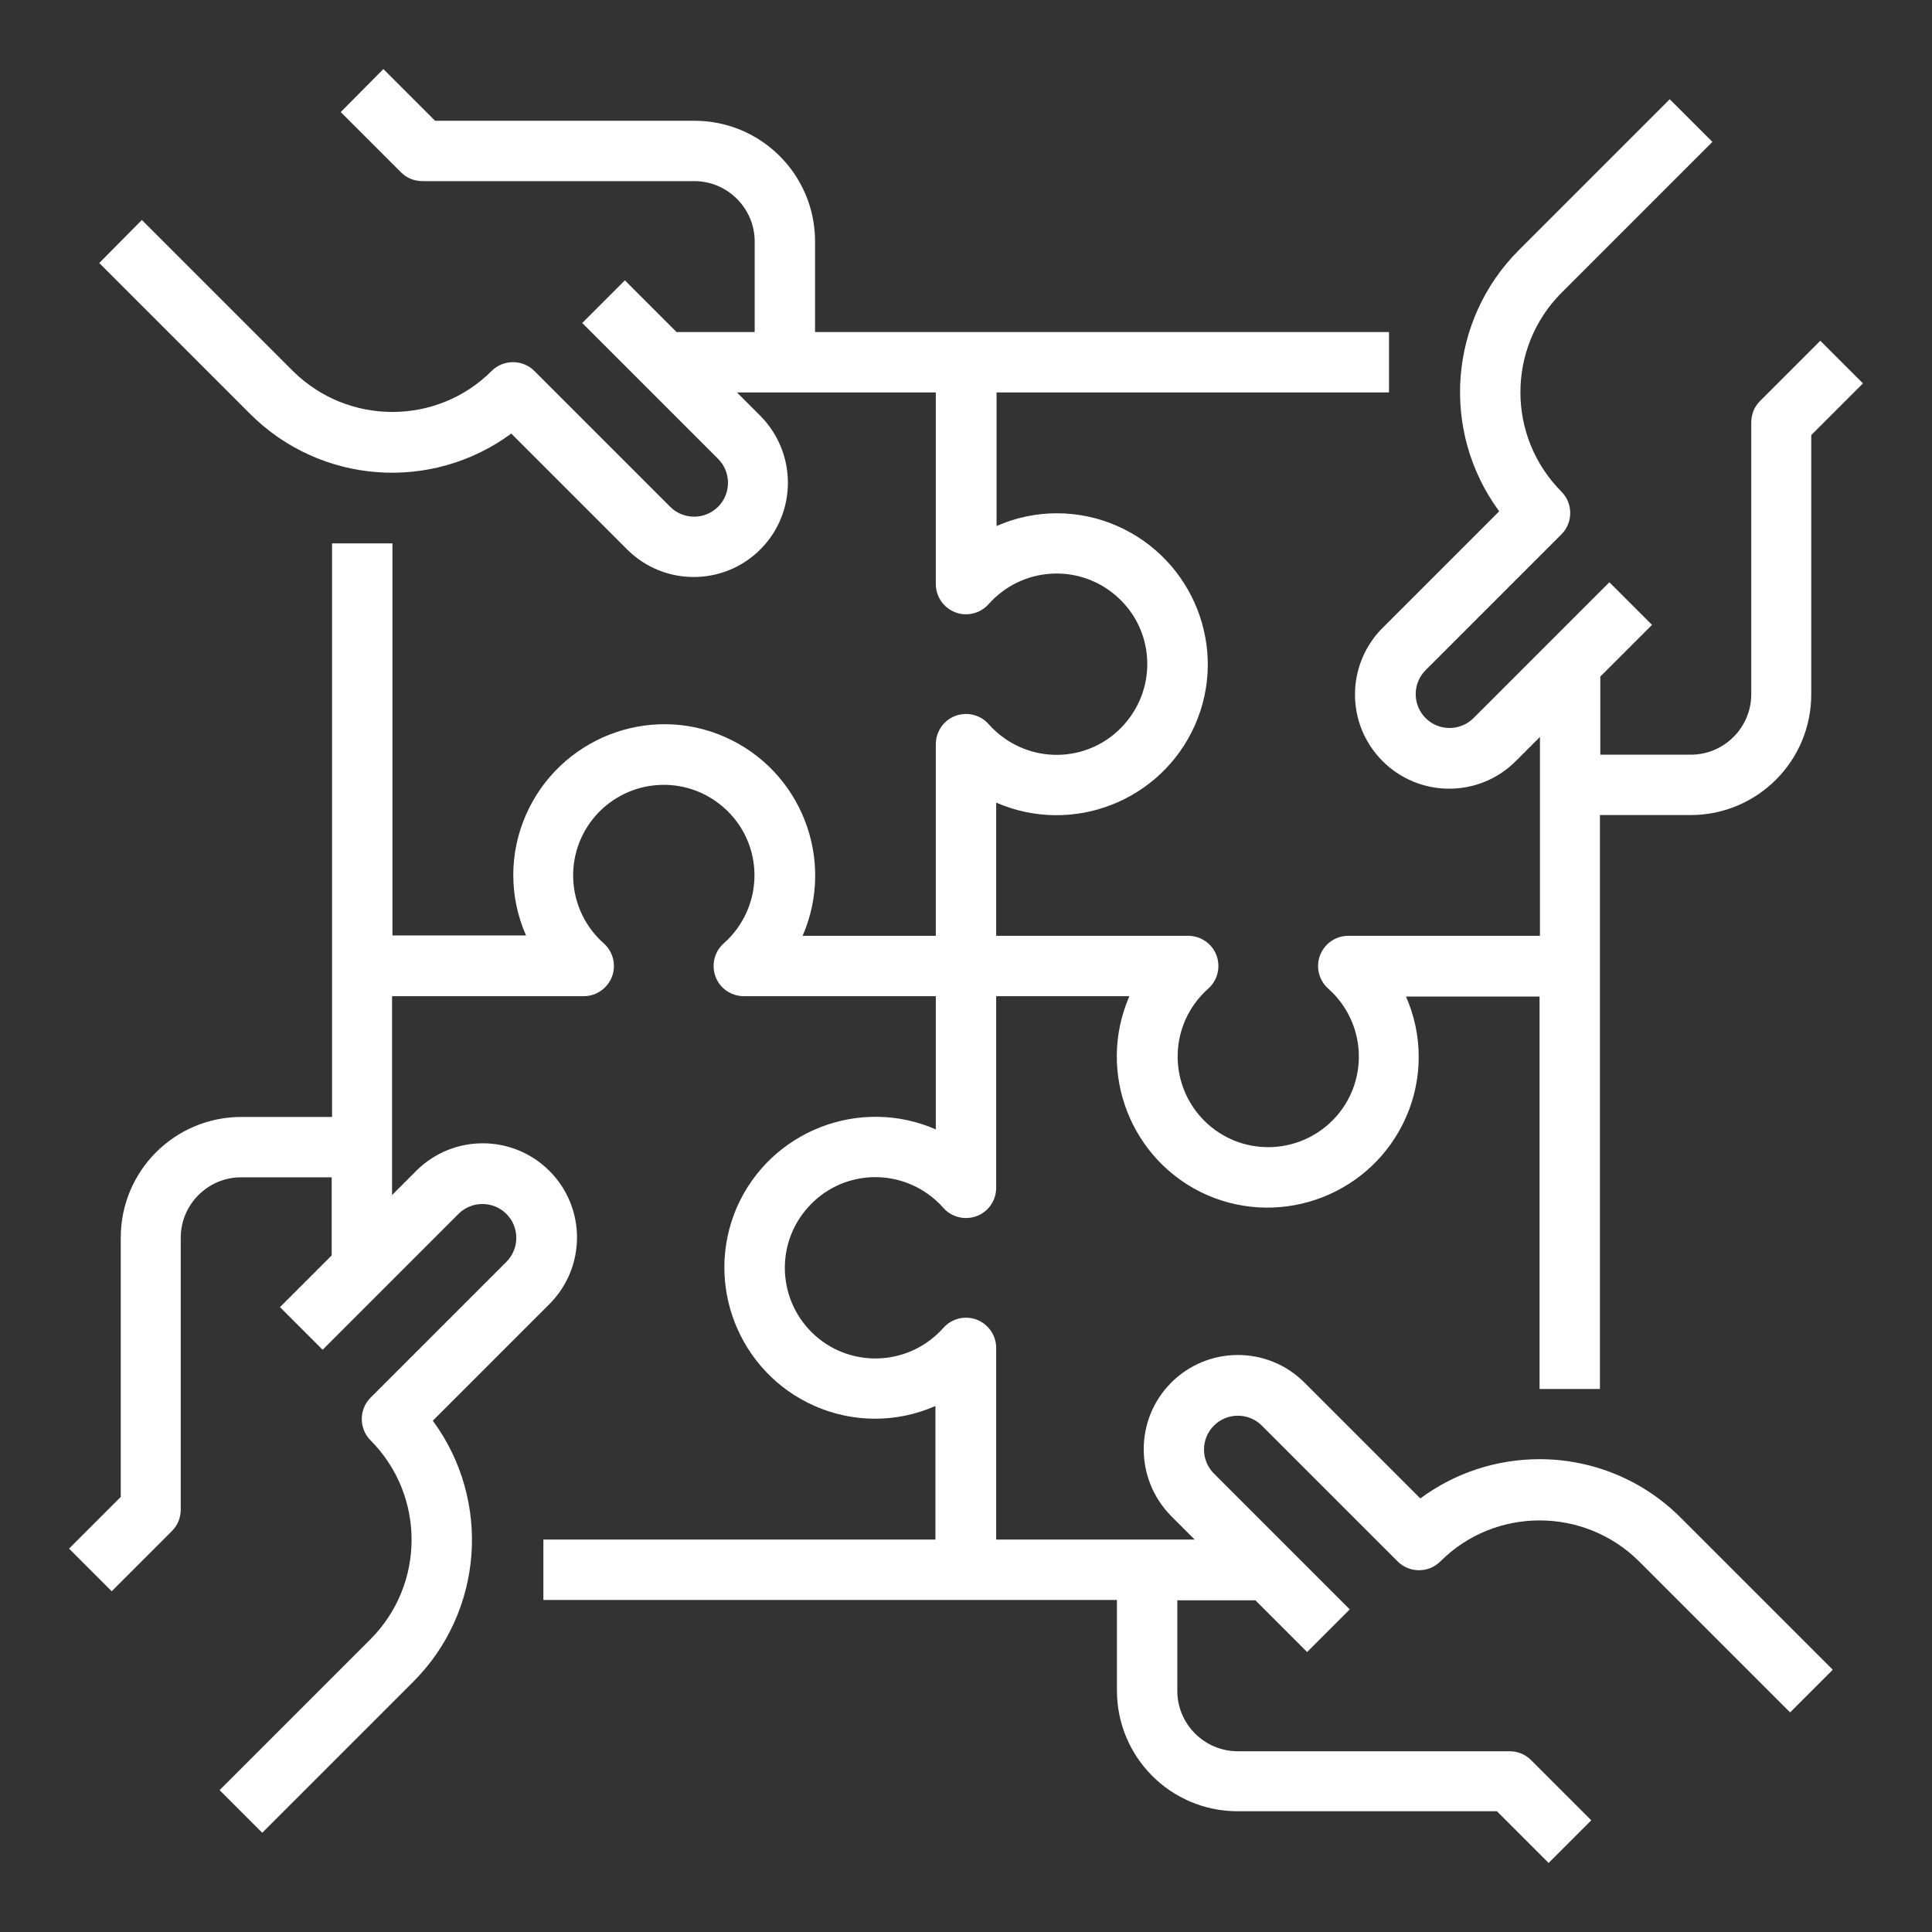 <?xml version="1.0" encoding="utf-8"?>
<!-- Generator: Adobe Illustrator 24.0.0, SVG Export Plug-In . SVG Version: 6.00 Build 0)  -->
<svg version="1.1" id="Calque_1" xmlns="http://www.w3.org/2000/svg" xmlns:xlink="http://www.w3.org/1999/xlink" x="0px" y="0px"
	 width="512px" height="512px" viewBox="0 0 512 512" style="enable-background:new 0 0 512 512;" xml:space="preserve">
<rect x="0" y="0" width="512" height="512" fill="#333333" stroke="none"/>
<style type="text/css">
	.st0{fill:#FFFFFF;}
</style>
<g id="Outline">
	<path class="st0" d="M408,386.7c-11.4,0-22.4,3.6-31.6,10.4l-30.8-30.8c-9.8-9.7-25.6-9.6-35.3,0.2c-9.6,9.7-9.6,25.4,0,35.2
		l6.3,6.3H264v-50.8c0-4.4-3.6-8-8-8c-2.3,0-4.5,1-6,2.7c-8.8,9.9-23.9,10.9-33.9,2.1c-9.9-8.8-10.9-23.9-2.1-33.9
		s23.9-10.9,33.9-2.1c0.8,0.7,1.5,1.4,2.1,2.1c2.9,3.3,8,3.6,11.3,0.7c1.7-1.5,2.7-3.7,2.7-6V264h35.3c-8.8,20.2,0.4,43.8,20.6,52.7
		c20.2,8.8,43.8-0.4,52.7-20.6c4.5-10.2,4.5-21.8,0-32H408v104h16V216h24c17.7,0,32-14.3,32-32v-68.7l13.7-13.7l-11.3-11.3l-16,16
		c-1.5,1.5-2.3,3.5-2.3,5.7v72c0,8.8-7.2,16-16,16h-24v-20.7l13.7-13.7l-11.3-11.3l-36,36c-3.5,3.5-9.2,3.5-12.7,0s-3.5-9.2,0-12.7
		l36-36c3.1-3.1,3.1-8.2,0-11.3c0,0,0,0,0,0c-14.5-14.6-14.5-38.1,0-52.7l40-40l-11.3-11.3l-40,40c-18.6,18.6-20.8,48-5.2,69.2
		l-30.8,30.8c-9.8,9.7-9.9,25.5-0.2,35.3s25.5,9.9,35.3,0.2c0.1-0.1,0.1-0.1,0.2-0.2l6.3-6.3V248h-50.8c-4.4,0-8,3.6-8,8
		c0,2.3,1,4.5,2.7,6c9.9,8.8,10.9,23.9,2.1,33.9c-8.8,9.9-23.9,10.9-33.9,2.1c-9.9-8.8-10.9-23.9-2.1-33.9c0.7-0.8,1.4-1.5,2.1-2.1
		c3.3-2.9,3.6-8,0.7-11.3c-1.5-1.7-3.7-2.7-6-2.7H264v-35.3c20.2,8.8,43.8-0.4,52.7-20.6s-0.4-43.8-20.6-52.7
		c-10.2-4.5-21.8-4.5-32,0V104h104V88H216V64c0-17.7-14.3-32-32-32h-68.7l-13.7-13.7L90.3,29.7l16,16c1.5,1.5,3.5,2.3,5.7,2.3h72
		c8.8,0,16,7.2,16,16v24h-20.7l-13.7-13.7l-11.3,11.3l36,36c3.5,3.5,3.5,9.2,0,12.7s-9.2,3.5-12.7,0l-36-36c-3.1-3.1-8.2-3.1-11.3,0
		c0,0,0,0,0,0c-14.5,14.5-38.1,14.5-52.7,0c0,0,0,0,0,0l-40-40L26.3,69.7l40,40c18.6,18.6,48,20.8,69.2,5.2l30.8,30.8
		c9.8,9.7,25.6,9.6,35.3-0.2c9.6-9.7,9.6-25.4,0-35.2l-6.3-6.3H248v50.8c0,4.4,3.6,8,8,8c2.3,0,4.5-1,6-2.7
		c8.8-9.9,23.9-10.9,33.9-2.1s10.9,23.9,2.1,33.9s-23.9,10.9-33.9,2.1c-0.8-0.7-1.5-1.4-2.1-2.1c-2.9-3.3-8-3.6-11.3-0.7
		c-1.7,1.5-2.7,3.7-2.7,6V248h-35.3c8.8-20.2-0.4-43.8-20.6-52.7s-43.8,0.4-52.7,20.6c-4.5,10.2-4.5,21.8,0,32H104V144H88v152H64
		c-17.7,0-32,14.3-32,32v68.7l-13.7,13.7l11.3,11.3l16-16c1.5-1.5,2.3-3.5,2.3-5.7v-72c0-8.8,7.2-16,16-16h24v20.7l-13.7,13.7
		l11.3,11.3l36-36c3.5-3.5,9.2-3.5,12.7,0s3.5,9.2,0,12.7l-36,36c-3.1,3.1-3.1,8.2,0,11.3c0,0,0,0,0,0c14.5,14.6,14.5,38.1,0,52.7
		l-40,40l11.3,11.3l40-40c18.6-18.6,20.8-48,5.2-69.2l30.8-30.8c9.8-9.7,9.9-25.5,0.2-35.3c-9.7-9.8-25.5-9.9-35.3-0.2
		c-0.1,0.1-0.1,0.1-0.2,0.2l-6.3,6.3V264h50.8c4.4,0,8-3.6,8-8c0-2.3-1-4.5-2.7-6c-9.9-8.8-10.9-23.9-2.1-33.9
		c8.8-9.9,23.9-10.9,33.9-2.1s10.9,23.9,2.1,33.9c-0.7,0.8-1.4,1.5-2.1,2.1c-3.3,2.9-3.6,8-0.7,11.3c1.5,1.7,3.7,2.7,6,2.7H248v35.3
		c-20.2-8.8-43.8,0.4-52.7,20.6c-8.8,20.2,0.4,43.8,20.6,52.7c10.2,4.5,21.8,4.5,32,0V408H144v16h152v24c0,17.7,14.3,32,32,32h68.7
		l13.7,13.7l11.3-11.3l-16-16c-1.5-1.5-3.5-2.3-5.7-2.3h-72c-8.8,0-16-7.2-16-16v-24h20.7l13.7,13.7l11.3-11.3l-36-36
		c-3.5-3.5-3.5-9.2,0-12.7s9.2-3.5,12.7,0l36,36c3.1,3.1,8.2,3.1,11.3,0c0,0,0,0,0,0c14.5-14.5,38.1-14.5,52.7,0c0,0,0,0,0,0l40,40
		l11.3-11.3l-40-40C435.7,392.3,422.1,386.7,408,386.7z"/>
</g>
</svg>
